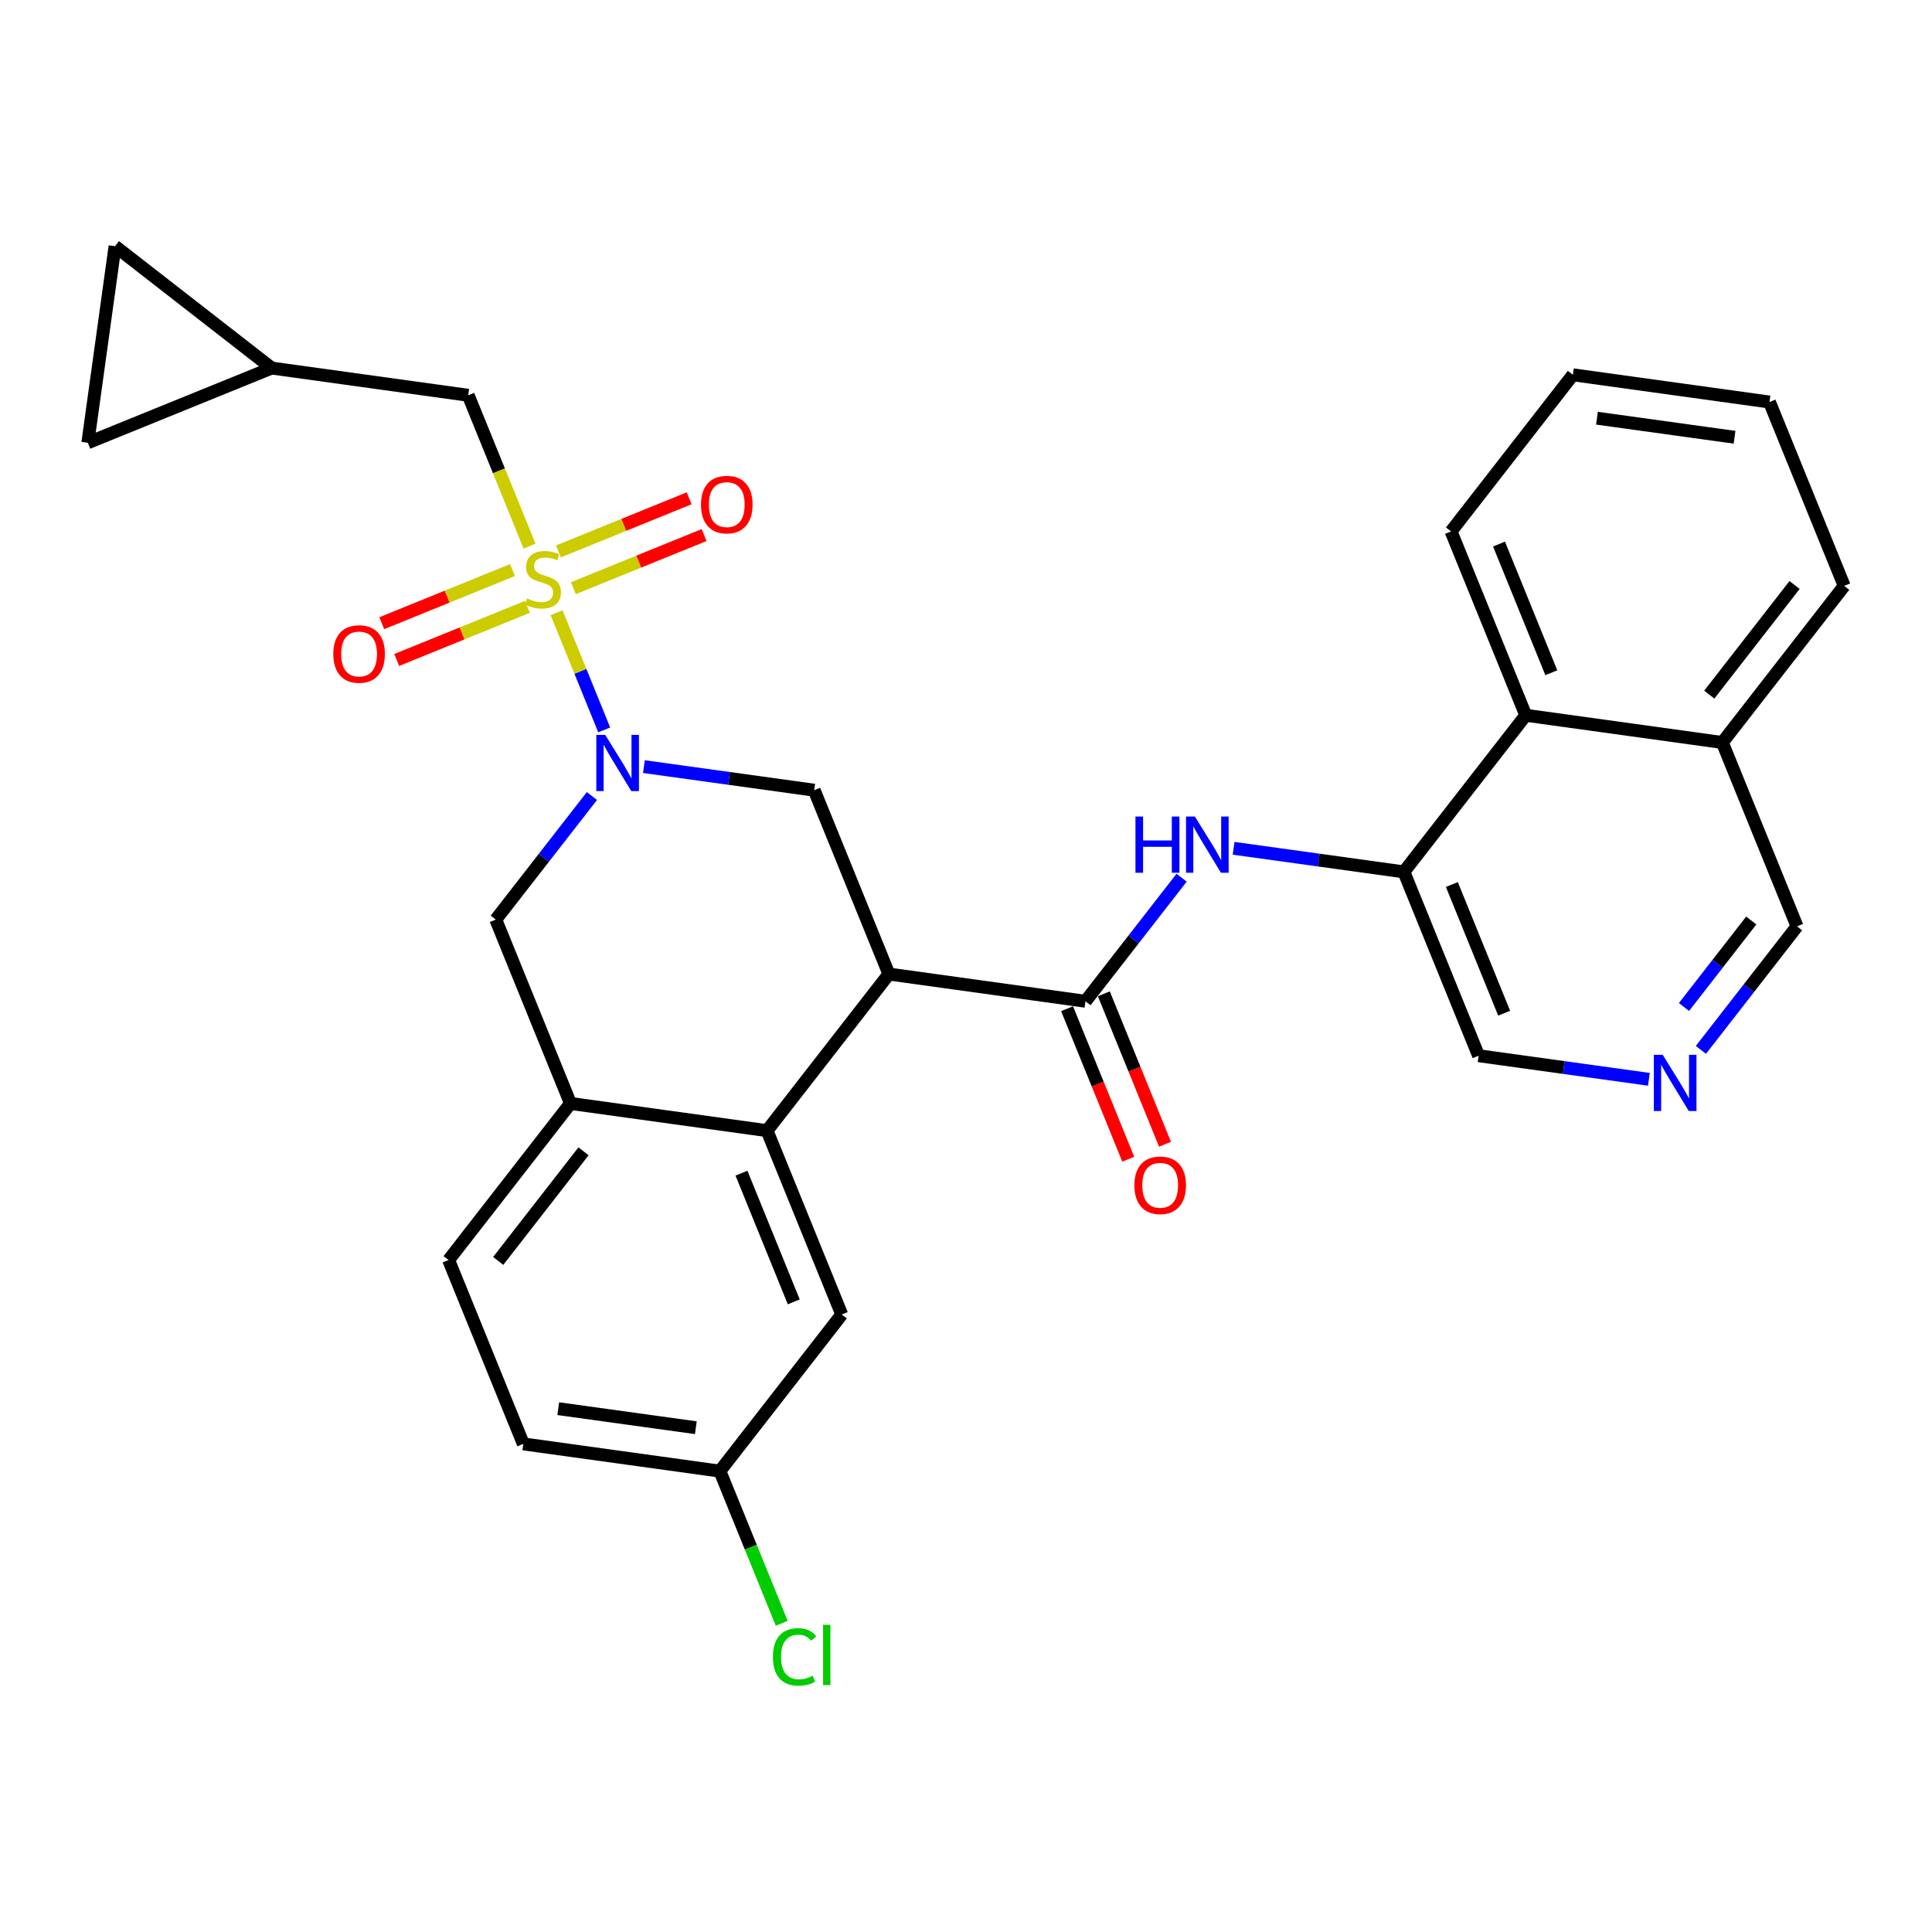 <?xml version='1.0' encoding='iso-8859-1'?>
<svg version='1.1' baseProfile='full'
              xmlns='http://www.w3.org/2000/svg'
                      xmlns:rdkit='http://www.rdkit.org/xml'
                      xmlns:xlink='http://www.w3.org/1999/xlink'
                  xml:space='preserve'
width='300px' height='300px' viewBox='0 0 300 300'>
<!-- END OF HEADER -->
<rect style='opacity:1.0;fill:#FFFFFF;stroke:none' width='300' height='300' x='0' y='0'> </rect>
<rect style='opacity:1.0;fill:#FFFFFF;stroke:none' width='300' height='300' x='0' y='0'> </rect>
<path class='bond-0 atom-0 atom-1' d='M 180.9,177.681 L 176.153,165.999' style='fill:none;fill-rule:evenodd;stroke:#FF0000;stroke-width:2.0px;stroke-linecap:butt;stroke-linejoin:miter;stroke-opacity:1' />
<path class='bond-0 atom-0 atom-1' d='M 176.153,165.999 L 171.406,154.317' style='fill:none;fill-rule:evenodd;stroke:#000000;stroke-width:2.0px;stroke-linecap:butt;stroke-linejoin:miter;stroke-opacity:1' />
<path class='bond-0 atom-0 atom-1' d='M 175.19,180.001 L 170.443,168.319' style='fill:none;fill-rule:evenodd;stroke:#FF0000;stroke-width:2.0px;stroke-linecap:butt;stroke-linejoin:miter;stroke-opacity:1' />
<path class='bond-0 atom-0 atom-1' d='M 170.443,168.319 L 165.696,156.637' style='fill:none;fill-rule:evenodd;stroke:#000000;stroke-width:2.0px;stroke-linecap:butt;stroke-linejoin:miter;stroke-opacity:1' />
<path class='bond-1 atom-1 atom-2' d='M 168.551,155.477 L 176.015,145.884' style='fill:none;fill-rule:evenodd;stroke:#000000;stroke-width:2.0px;stroke-linecap:butt;stroke-linejoin:miter;stroke-opacity:1' />
<path class='bond-1 atom-1 atom-2' d='M 176.015,145.884 L 183.479,136.291' style='fill:none;fill-rule:evenodd;stroke:#0000FF;stroke-width:2.0px;stroke-linecap:butt;stroke-linejoin:miter;stroke-opacity:1' />
<path class='bond-12 atom-1 atom-13' d='M 168.551,155.477 L 138.028,151.249' style='fill:none;fill-rule:evenodd;stroke:#000000;stroke-width:2.0px;stroke-linecap:butt;stroke-linejoin:miter;stroke-opacity:1' />
<path class='bond-2 atom-2 atom-3' d='M 191.553,131.722 L 204.775,133.554' style='fill:none;fill-rule:evenodd;stroke:#0000FF;stroke-width:2.0px;stroke-linecap:butt;stroke-linejoin:miter;stroke-opacity:1' />
<path class='bond-2 atom-2 atom-3' d='M 204.775,133.554 L 217.996,135.385' style='fill:none;fill-rule:evenodd;stroke:#000000;stroke-width:2.0px;stroke-linecap:butt;stroke-linejoin:miter;stroke-opacity:1' />
<path class='bond-3 atom-3 atom-4' d='M 217.996,135.385 L 229.596,163.932' style='fill:none;fill-rule:evenodd;stroke:#000000;stroke-width:2.0px;stroke-linecap:butt;stroke-linejoin:miter;stroke-opacity:1' />
<path class='bond-3 atom-3 atom-4' d='M 225.445,137.347 L 233.565,157.33' style='fill:none;fill-rule:evenodd;stroke:#000000;stroke-width:2.0px;stroke-linecap:butt;stroke-linejoin:miter;stroke-opacity:1' />
<path class='bond-30 atom-12 atom-3' d='M 236.919,111.065 L 217.996,135.385' style='fill:none;fill-rule:evenodd;stroke:#000000;stroke-width:2.0px;stroke-linecap:butt;stroke-linejoin:miter;stroke-opacity:1' />
<path class='bond-4 atom-4 atom-5' d='M 229.596,163.932 L 242.817,165.763' style='fill:none;fill-rule:evenodd;stroke:#000000;stroke-width:2.0px;stroke-linecap:butt;stroke-linejoin:miter;stroke-opacity:1' />
<path class='bond-4 atom-4 atom-5' d='M 242.817,165.763 L 256.039,167.595' style='fill:none;fill-rule:evenodd;stroke:#0000FF;stroke-width:2.0px;stroke-linecap:butt;stroke-linejoin:miter;stroke-opacity:1' />
<path class='bond-5 atom-5 atom-6' d='M 264.113,163.026 L 271.577,153.433' style='fill:none;fill-rule:evenodd;stroke:#0000FF;stroke-width:2.0px;stroke-linecap:butt;stroke-linejoin:miter;stroke-opacity:1' />
<path class='bond-5 atom-5 atom-6' d='M 271.577,153.433 L 279.041,143.84' style='fill:none;fill-rule:evenodd;stroke:#000000;stroke-width:2.0px;stroke-linecap:butt;stroke-linejoin:miter;stroke-opacity:1' />
<path class='bond-5 atom-5 atom-6' d='M 261.488,156.364 L 266.713,149.649' style='fill:none;fill-rule:evenodd;stroke:#0000FF;stroke-width:2.0px;stroke-linecap:butt;stroke-linejoin:miter;stroke-opacity:1' />
<path class='bond-5 atom-5 atom-6' d='M 266.713,149.649 L 271.938,142.934' style='fill:none;fill-rule:evenodd;stroke:#000000;stroke-width:2.0px;stroke-linecap:butt;stroke-linejoin:miter;stroke-opacity:1' />
<path class='bond-6 atom-6 atom-7' d='M 279.041,143.84 L 267.441,115.293' style='fill:none;fill-rule:evenodd;stroke:#000000;stroke-width:2.0px;stroke-linecap:butt;stroke-linejoin:miter;stroke-opacity:1' />
<path class='bond-7 atom-7 atom-8' d='M 267.441,115.293 L 286.364,90.974' style='fill:none;fill-rule:evenodd;stroke:#000000;stroke-width:2.0px;stroke-linecap:butt;stroke-linejoin:miter;stroke-opacity:1' />
<path class='bond-7 atom-7 atom-8' d='M 265.416,107.861 L 278.661,90.837' style='fill:none;fill-rule:evenodd;stroke:#000000;stroke-width:2.0px;stroke-linecap:butt;stroke-linejoin:miter;stroke-opacity:1' />
<path class='bond-32 atom-12 atom-7' d='M 236.919,111.065 L 267.441,115.293' style='fill:none;fill-rule:evenodd;stroke:#000000;stroke-width:2.0px;stroke-linecap:butt;stroke-linejoin:miter;stroke-opacity:1' />
<path class='bond-8 atom-8 atom-9' d='M 286.364,90.974 L 274.764,62.426' style='fill:none;fill-rule:evenodd;stroke:#000000;stroke-width:2.0px;stroke-linecap:butt;stroke-linejoin:miter;stroke-opacity:1' />
<path class='bond-9 atom-9 atom-10' d='M 274.764,62.426 L 244.241,58.199' style='fill:none;fill-rule:evenodd;stroke:#000000;stroke-width:2.0px;stroke-linecap:butt;stroke-linejoin:miter;stroke-opacity:1' />
<path class='bond-9 atom-9 atom-10' d='M 269.34,67.897 L 247.974,64.938' style='fill:none;fill-rule:evenodd;stroke:#000000;stroke-width:2.0px;stroke-linecap:butt;stroke-linejoin:miter;stroke-opacity:1' />
<path class='bond-10 atom-10 atom-11' d='M 244.241,58.199 L 225.319,82.518' style='fill:none;fill-rule:evenodd;stroke:#000000;stroke-width:2.0px;stroke-linecap:butt;stroke-linejoin:miter;stroke-opacity:1' />
<path class='bond-11 atom-11 atom-12' d='M 225.319,82.518 L 236.919,111.065' style='fill:none;fill-rule:evenodd;stroke:#000000;stroke-width:2.0px;stroke-linecap:butt;stroke-linejoin:miter;stroke-opacity:1' />
<path class='bond-11 atom-11 atom-12' d='M 232.768,84.48 L 240.888,104.463' style='fill:none;fill-rule:evenodd;stroke:#000000;stroke-width:2.0px;stroke-linecap:butt;stroke-linejoin:miter;stroke-opacity:1' />
<path class='bond-13 atom-13 atom-14' d='M 138.028,151.249 L 126.428,122.702' style='fill:none;fill-rule:evenodd;stroke:#000000;stroke-width:2.0px;stroke-linecap:butt;stroke-linejoin:miter;stroke-opacity:1' />
<path class='bond-31 atom-30 atom-13' d='M 119.106,175.568 L 138.028,151.249' style='fill:none;fill-rule:evenodd;stroke:#000000;stroke-width:2.0px;stroke-linecap:butt;stroke-linejoin:miter;stroke-opacity:1' />
<path class='bond-14 atom-14 atom-15' d='M 126.428,122.702 L 113.207,120.87' style='fill:none;fill-rule:evenodd;stroke:#000000;stroke-width:2.0px;stroke-linecap:butt;stroke-linejoin:miter;stroke-opacity:1' />
<path class='bond-14 atom-14 atom-15' d='M 113.207,120.87 L 99.986,119.039' style='fill:none;fill-rule:evenodd;stroke:#0000FF;stroke-width:2.0px;stroke-linecap:butt;stroke-linejoin:miter;stroke-opacity:1' />
<path class='bond-15 atom-15 atom-16' d='M 93.82,113.34 L 90.123,104.242' style='fill:none;fill-rule:evenodd;stroke:#0000FF;stroke-width:2.0px;stroke-linecap:butt;stroke-linejoin:miter;stroke-opacity:1' />
<path class='bond-15 atom-15 atom-16' d='M 90.123,104.242 L 86.426,95.144' style='fill:none;fill-rule:evenodd;stroke:#CCCC00;stroke-width:2.0px;stroke-linecap:butt;stroke-linejoin:miter;stroke-opacity:1' />
<path class='bond-22 atom-15 atom-23' d='M 91.912,123.608 L 84.448,133.201' style='fill:none;fill-rule:evenodd;stroke:#0000FF;stroke-width:2.0px;stroke-linecap:butt;stroke-linejoin:miter;stroke-opacity:1' />
<path class='bond-22 atom-15 atom-23' d='M 84.448,133.201 L 76.983,142.793' style='fill:none;fill-rule:evenodd;stroke:#000000;stroke-width:2.0px;stroke-linecap:butt;stroke-linejoin:miter;stroke-opacity:1' />
<path class='bond-16 atom-16 atom-17' d='M 79.578,88.522 L 69.428,92.646' style='fill:none;fill-rule:evenodd;stroke:#CCCC00;stroke-width:2.0px;stroke-linecap:butt;stroke-linejoin:miter;stroke-opacity:1' />
<path class='bond-16 atom-16 atom-17' d='M 69.428,92.646 L 59.279,96.77' style='fill:none;fill-rule:evenodd;stroke:#FF0000;stroke-width:2.0px;stroke-linecap:butt;stroke-linejoin:miter;stroke-opacity:1' />
<path class='bond-16 atom-16 atom-17' d='M 81.898,94.232 L 71.748,98.356' style='fill:none;fill-rule:evenodd;stroke:#CCCC00;stroke-width:2.0px;stroke-linecap:butt;stroke-linejoin:miter;stroke-opacity:1' />
<path class='bond-16 atom-16 atom-17' d='M 71.748,98.356 L 61.599,102.48' style='fill:none;fill-rule:evenodd;stroke:#FF0000;stroke-width:2.0px;stroke-linecap:butt;stroke-linejoin:miter;stroke-opacity:1' />
<path class='bond-17 atom-16 atom-18' d='M 89.034,91.332 L 99.184,87.207' style='fill:none;fill-rule:evenodd;stroke:#CCCC00;stroke-width:2.0px;stroke-linecap:butt;stroke-linejoin:miter;stroke-opacity:1' />
<path class='bond-17 atom-16 atom-18' d='M 99.184,87.207 L 109.333,83.083' style='fill:none;fill-rule:evenodd;stroke:#FF0000;stroke-width:2.0px;stroke-linecap:butt;stroke-linejoin:miter;stroke-opacity:1' />
<path class='bond-17 atom-16 atom-18' d='M 86.714,85.622 L 96.864,81.498' style='fill:none;fill-rule:evenodd;stroke:#CCCC00;stroke-width:2.0px;stroke-linecap:butt;stroke-linejoin:miter;stroke-opacity:1' />
<path class='bond-17 atom-16 atom-18' d='M 96.864,81.498 L 107.013,77.374' style='fill:none;fill-rule:evenodd;stroke:#FF0000;stroke-width:2.0px;stroke-linecap:butt;stroke-linejoin:miter;stroke-opacity:1' />
<path class='bond-18 atom-16 atom-19' d='M 82.225,84.806 L 77.466,73.093' style='fill:none;fill-rule:evenodd;stroke:#CCCC00;stroke-width:2.0px;stroke-linecap:butt;stroke-linejoin:miter;stroke-opacity:1' />
<path class='bond-18 atom-16 atom-19' d='M 77.466,73.093 L 72.706,61.38' style='fill:none;fill-rule:evenodd;stroke:#000000;stroke-width:2.0px;stroke-linecap:butt;stroke-linejoin:miter;stroke-opacity:1' />
<path class='bond-19 atom-19 atom-20' d='M 72.706,61.38 L 42.184,57.152' style='fill:none;fill-rule:evenodd;stroke:#000000;stroke-width:2.0px;stroke-linecap:butt;stroke-linejoin:miter;stroke-opacity:1' />
<path class='bond-20 atom-20 atom-21' d='M 42.184,57.152 L 13.636,68.752' style='fill:none;fill-rule:evenodd;stroke:#000000;stroke-width:2.0px;stroke-linecap:butt;stroke-linejoin:miter;stroke-opacity:1' />
<path class='bond-33 atom-22 atom-20' d='M 17.864,38.23 L 42.184,57.152' style='fill:none;fill-rule:evenodd;stroke:#000000;stroke-width:2.0px;stroke-linecap:butt;stroke-linejoin:miter;stroke-opacity:1' />
<path class='bond-21 atom-21 atom-22' d='M 13.636,68.752 L 17.864,38.23' style='fill:none;fill-rule:evenodd;stroke:#000000;stroke-width:2.0px;stroke-linecap:butt;stroke-linejoin:miter;stroke-opacity:1' />
<path class='bond-23 atom-23 atom-24' d='M 76.983,142.793 L 88.583,171.341' style='fill:none;fill-rule:evenodd;stroke:#000000;stroke-width:2.0px;stroke-linecap:butt;stroke-linejoin:miter;stroke-opacity:1' />
<path class='bond-24 atom-24 atom-25' d='M 88.583,171.341 L 69.661,195.66' style='fill:none;fill-rule:evenodd;stroke:#000000;stroke-width:2.0px;stroke-linecap:butt;stroke-linejoin:miter;stroke-opacity:1' />
<path class='bond-24 atom-24 atom-25' d='M 90.609,178.773 L 77.363,195.797' style='fill:none;fill-rule:evenodd;stroke:#000000;stroke-width:2.0px;stroke-linecap:butt;stroke-linejoin:miter;stroke-opacity:1' />
<path class='bond-34 atom-30 atom-24' d='M 119.106,175.568 L 88.583,171.341' style='fill:none;fill-rule:evenodd;stroke:#000000;stroke-width:2.0px;stroke-linecap:butt;stroke-linejoin:miter;stroke-opacity:1' />
<path class='bond-25 atom-25 atom-26' d='M 69.661,195.66 L 81.261,224.207' style='fill:none;fill-rule:evenodd;stroke:#000000;stroke-width:2.0px;stroke-linecap:butt;stroke-linejoin:miter;stroke-opacity:1' />
<path class='bond-26 atom-26 atom-27' d='M 81.261,224.207 L 111.783,228.435' style='fill:none;fill-rule:evenodd;stroke:#000000;stroke-width:2.0px;stroke-linecap:butt;stroke-linejoin:miter;stroke-opacity:1' />
<path class='bond-26 atom-26 atom-27' d='M 86.685,218.737 L 108.05,221.696' style='fill:none;fill-rule:evenodd;stroke:#000000;stroke-width:2.0px;stroke-linecap:butt;stroke-linejoin:miter;stroke-opacity:1' />
<path class='bond-27 atom-27 atom-28' d='M 111.783,228.435 L 116.584,240.249' style='fill:none;fill-rule:evenodd;stroke:#000000;stroke-width:2.0px;stroke-linecap:butt;stroke-linejoin:miter;stroke-opacity:1' />
<path class='bond-27 atom-27 atom-28' d='M 116.584,240.249 L 121.385,252.064' style='fill:none;fill-rule:evenodd;stroke:#00CC00;stroke-width:2.0px;stroke-linecap:butt;stroke-linejoin:miter;stroke-opacity:1' />
<path class='bond-28 atom-27 atom-29' d='M 111.783,228.435 L 130.706,204.115' style='fill:none;fill-rule:evenodd;stroke:#000000;stroke-width:2.0px;stroke-linecap:butt;stroke-linejoin:miter;stroke-opacity:1' />
<path class='bond-29 atom-29 atom-30' d='M 130.706,204.115 L 119.106,175.568' style='fill:none;fill-rule:evenodd;stroke:#000000;stroke-width:2.0px;stroke-linecap:butt;stroke-linejoin:miter;stroke-opacity:1' />
<path class='bond-29 atom-29 atom-30' d='M 123.256,202.153 L 115.136,182.17' style='fill:none;fill-rule:evenodd;stroke:#000000;stroke-width:2.0px;stroke-linecap:butt;stroke-linejoin:miter;stroke-opacity:1' />
<path  class='atom-0' d='M 176.145 184.048
Q 176.145 181.953, 177.18 180.782
Q 178.216 179.611, 180.151 179.611
Q 182.086 179.611, 183.121 180.782
Q 184.157 181.953, 184.157 184.048
Q 184.157 186.168, 183.109 187.376
Q 182.061 188.572, 180.151 188.572
Q 178.228 188.572, 177.18 187.376
Q 176.145 186.181, 176.145 184.048
M 180.151 187.586
Q 181.482 187.586, 182.197 186.698
Q 182.924 185.799, 182.924 184.048
Q 182.924 182.335, 182.197 181.472
Q 181.482 180.597, 180.151 180.597
Q 178.82 180.597, 178.093 181.46
Q 177.378 182.323, 177.378 184.048
Q 177.378 185.811, 178.093 186.698
Q 178.82 187.586, 180.151 187.586
' fill='#FF0000'/>
<path  class='atom-2' d='M 176.313 126.794
L 177.496 126.794
L 177.496 130.504
L 181.958 130.504
L 181.958 126.794
L 183.141 126.794
L 183.141 135.52
L 181.958 135.52
L 181.958 131.49
L 177.496 131.49
L 177.496 135.52
L 176.313 135.52
L 176.313 126.794
' fill='#0000FF'/>
<path  class='atom-2' d='M 185.545 126.794
L 188.404 131.416
Q 188.688 131.872, 189.144 132.698
Q 189.6 133.524, 189.624 133.573
L 189.624 126.794
L 190.783 126.794
L 190.783 135.52
L 189.587 135.52
L 186.518 130.467
Q 186.161 129.875, 185.779 129.197
Q 185.409 128.519, 185.298 128.31
L 185.298 135.52
L 184.164 135.52
L 184.164 126.794
L 185.545 126.794
' fill='#0000FF'/>
<path  class='atom-5' d='M 258.19 163.796
L 261.049 168.418
Q 261.333 168.875, 261.789 169.7
Q 262.245 170.526, 262.269 170.575
L 262.269 163.796
L 263.428 163.796
L 263.428 172.523
L 262.232 172.523
L 259.163 167.469
Q 258.806 166.878, 258.424 166.2
Q 258.054 165.522, 257.943 165.312
L 257.943 172.523
L 256.809 172.523
L 256.809 163.796
L 258.19 163.796
' fill='#0000FF'/>
<path  class='atom-15' d='M 93.977 114.111
L 96.837 118.733
Q 97.12 119.189, 97.576 120.015
Q 98.032 120.841, 98.057 120.89
L 98.057 114.111
L 99.215 114.111
L 99.215 122.837
L 98.02 122.837
L 94.951 117.784
Q 94.593 117.192, 94.211 116.514
Q 93.841 115.836, 93.731 115.627
L 93.731 122.837
L 92.597 122.837
L 92.597 114.111
L 93.977 114.111
' fill='#0000FF'/>
<path  class='atom-16' d='M 81.841 92.922
Q 81.939 92.959, 82.346 93.132
Q 82.753 93.304, 83.197 93.415
Q 83.653 93.514, 84.096 93.514
Q 84.922 93.514, 85.403 93.119
Q 85.884 92.713, 85.884 92.01
Q 85.884 91.529, 85.637 91.233
Q 85.403 90.938, 85.033 90.777
Q 84.663 90.617, 84.047 90.432
Q 83.271 90.198, 82.802 89.976
Q 82.346 89.754, 82.013 89.286
Q 81.693 88.818, 81.693 88.029
Q 81.693 86.932, 82.433 86.254
Q 83.184 85.576, 84.663 85.576
Q 85.674 85.576, 86.82 86.057
L 86.537 87.006
Q 85.489 86.574, 84.7 86.574
Q 83.85 86.574, 83.382 86.932
Q 82.913 87.277, 82.925 87.881
Q 82.925 88.349, 83.16 88.633
Q 83.406 88.916, 83.751 89.076
Q 84.109 89.237, 84.7 89.422
Q 85.489 89.668, 85.958 89.915
Q 86.426 90.161, 86.759 90.666
Q 87.104 91.159, 87.104 92.01
Q 87.104 93.218, 86.29 93.871
Q 85.489 94.512, 84.146 94.512
Q 83.369 94.512, 82.778 94.34
Q 82.198 94.179, 81.508 93.896
L 81.841 92.922
' fill='#CCCC00'/>
<path  class='atom-17' d='M 51.753 101.552
Q 51.753 99.456, 52.788 98.285
Q 53.824 97.114, 55.759 97.114
Q 57.694 97.114, 58.729 98.285
Q 59.765 99.456, 59.765 101.552
Q 59.765 103.672, 58.717 104.879
Q 57.669 106.075, 55.759 106.075
Q 53.836 106.075, 52.788 104.879
Q 51.753 103.684, 51.753 101.552
M 55.759 105.089
Q 57.09 105.089, 57.805 104.202
Q 58.532 103.302, 58.532 101.552
Q 58.532 99.838, 57.805 98.975
Q 57.09 98.1, 55.759 98.1
Q 54.428 98.1, 53.7 98.963
Q 52.986 99.826, 52.986 101.552
Q 52.986 103.314, 53.7 104.202
Q 54.428 105.089, 55.759 105.089
' fill='#FF0000'/>
<path  class='atom-18' d='M 108.847 78.352
Q 108.847 76.256, 109.883 75.085
Q 110.918 73.914, 112.853 73.914
Q 114.788 73.914, 115.824 75.085
Q 116.859 76.256, 116.859 78.352
Q 116.859 80.472, 115.811 81.68
Q 114.764 82.875, 112.853 82.875
Q 110.93 82.875, 109.883 81.68
Q 108.847 80.484, 108.847 78.352
M 112.853 81.889
Q 114.184 81.889, 114.899 81.002
Q 115.626 80.102, 115.626 78.352
Q 115.626 76.638, 114.899 75.776
Q 114.184 74.9, 112.853 74.9
Q 111.522 74.9, 110.795 75.763
Q 110.08 76.626, 110.08 78.352
Q 110.08 80.114, 110.795 81.002
Q 111.522 81.889, 112.853 81.889
' fill='#FF0000'/>
<path  class='atom-28' d='M 120.018 257.284
Q 120.018 255.115, 121.029 253.981
Q 122.052 252.834, 123.987 252.834
Q 125.787 252.834, 126.748 254.104
L 125.935 254.77
Q 125.232 253.845, 123.987 253.845
Q 122.668 253.845, 121.966 254.733
Q 121.276 255.608, 121.276 257.284
Q 121.276 259.01, 121.99 259.897
Q 122.718 260.784, 124.123 260.784
Q 125.084 260.784, 126.206 260.205
L 126.551 261.13
Q 126.095 261.425, 125.405 261.598
Q 124.714 261.77, 123.95 261.77
Q 122.052 261.77, 121.029 260.612
Q 120.018 259.453, 120.018 257.284
' fill='#00CC00'/>
<path  class='atom-28' d='M 127.808 252.304
L 128.942 252.304
L 128.942 261.66
L 127.808 261.66
L 127.808 252.304
' fill='#00CC00'/>
</svg>

